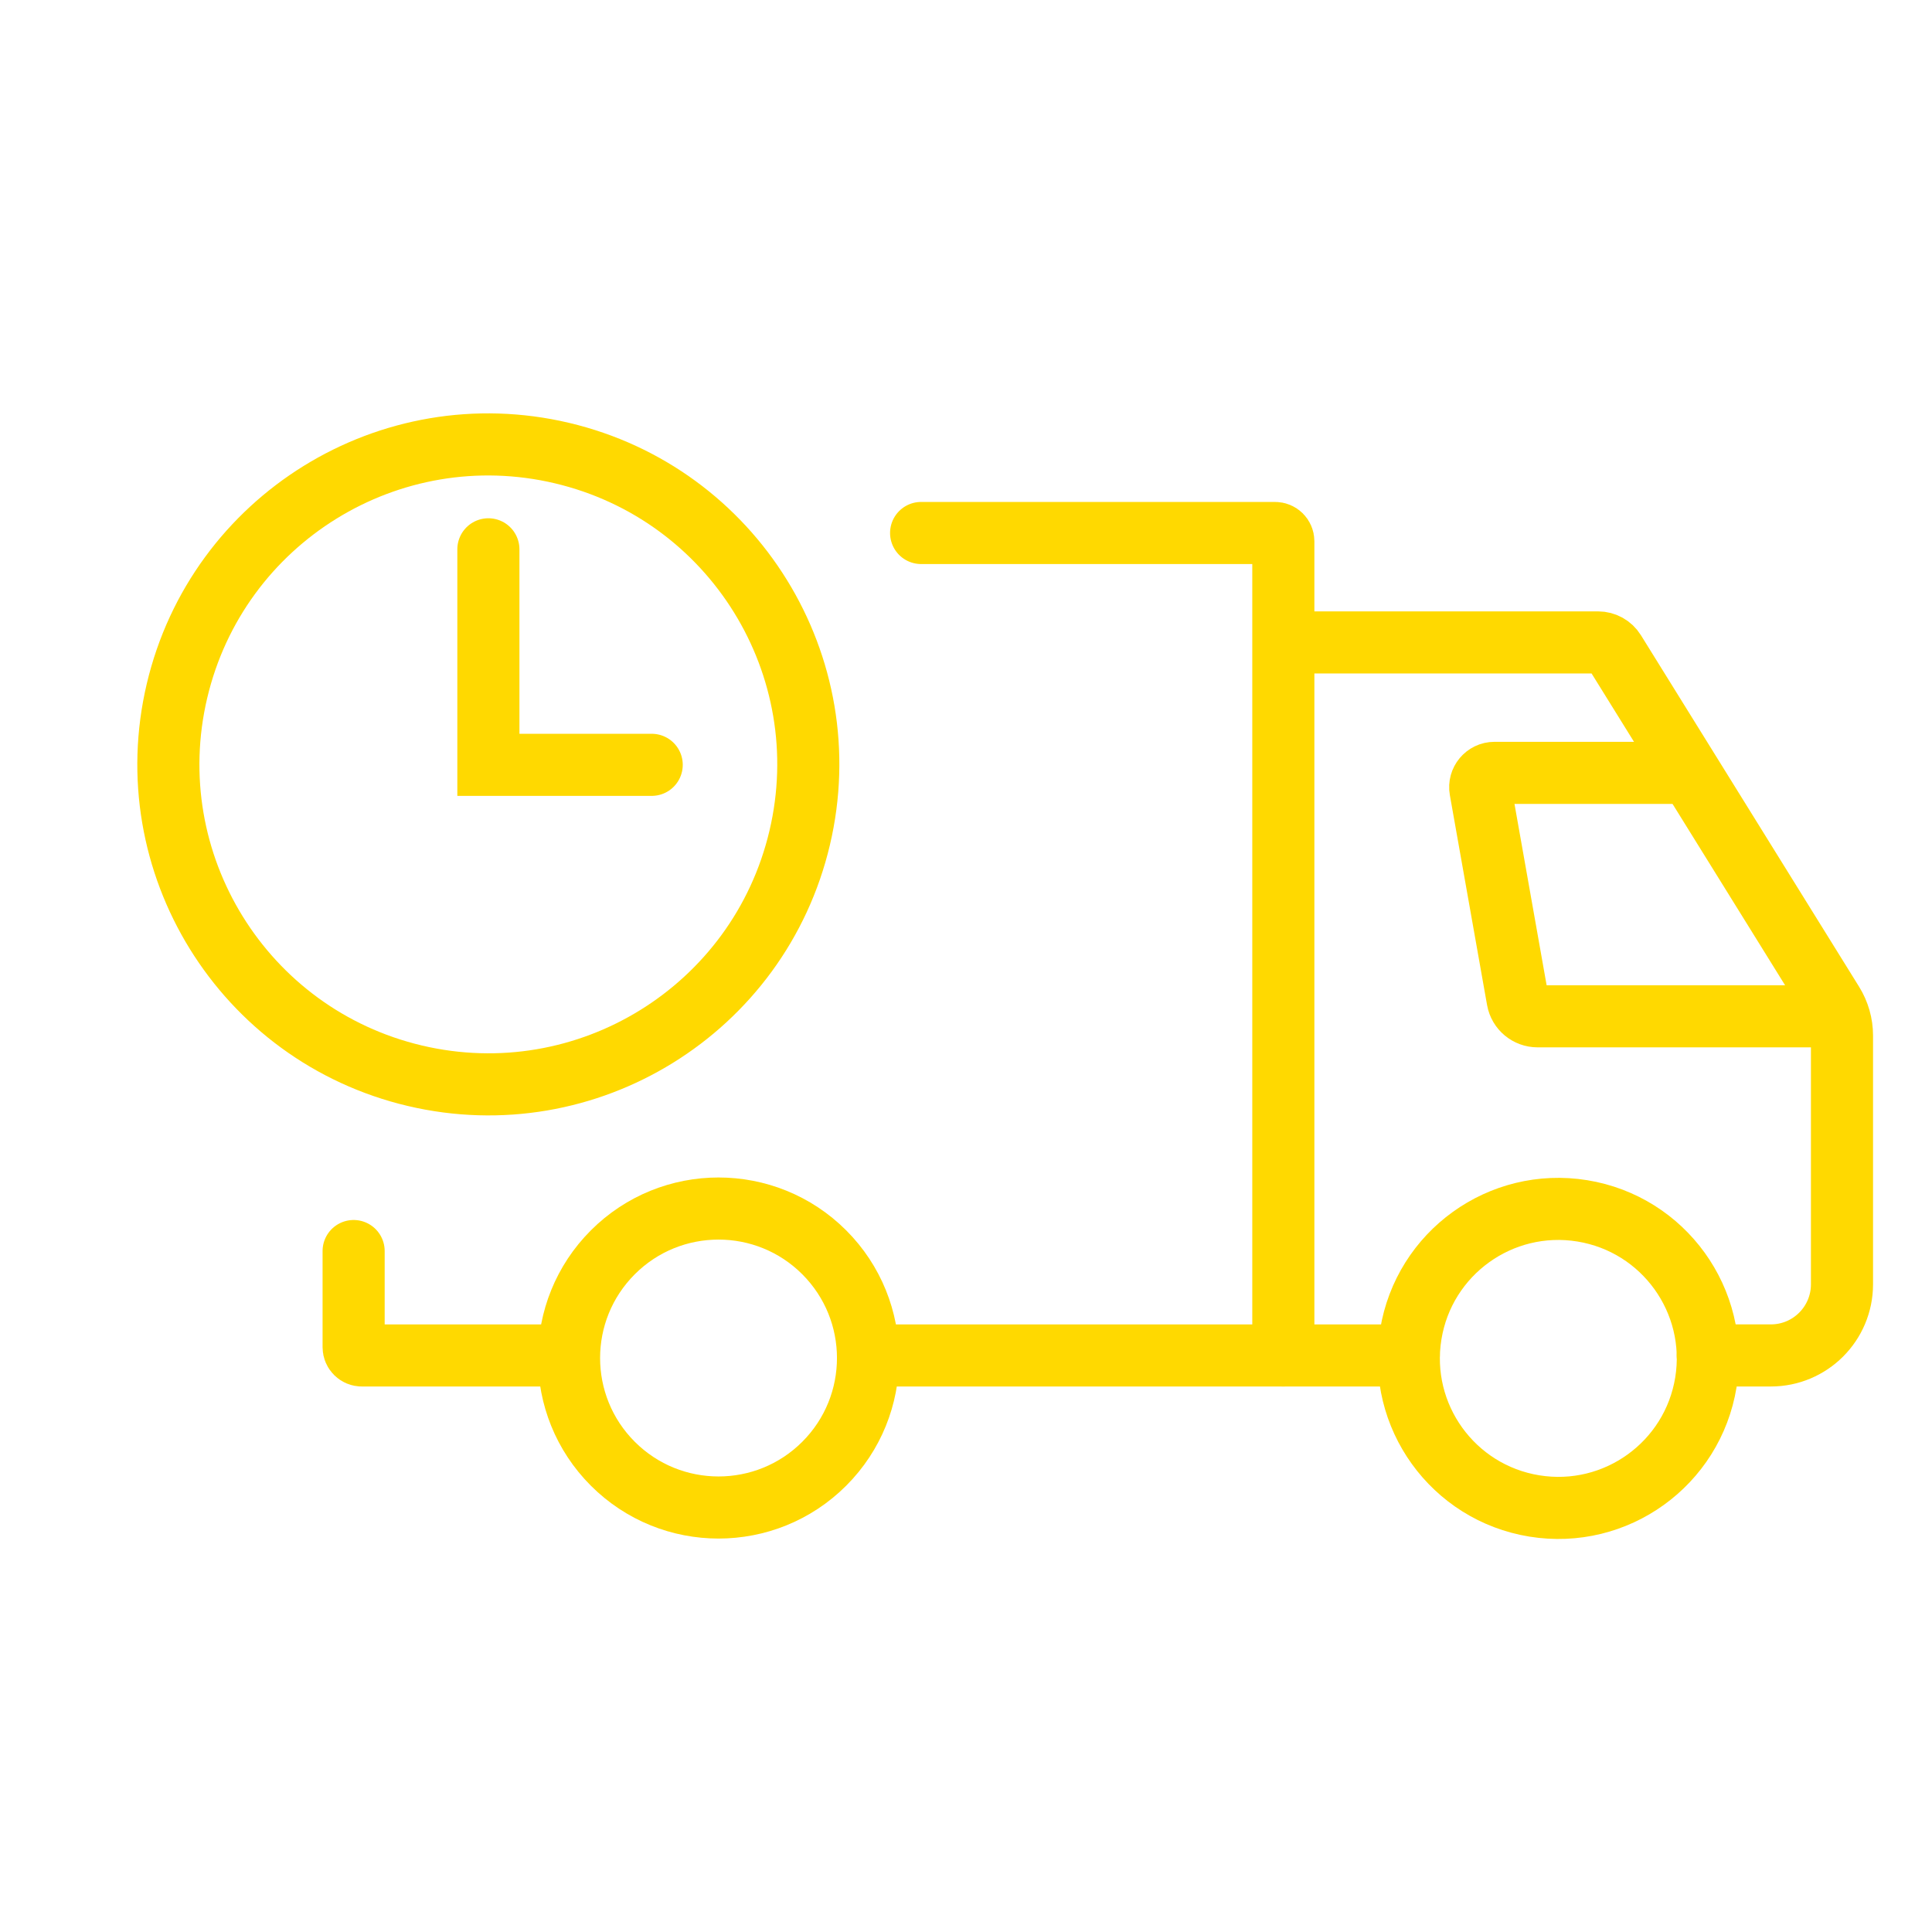 <svg width="56" height="56" viewBox="0 0 56 56" fill="none" xmlns="http://www.w3.org/2000/svg">
<g id="Frame 2610591">
<g id="Group">
<g id="Group_2">
<path id="Vector" d="M26.699 15.449H36.959C37.091 15.449 37.198 15.556 37.198 15.688V39.288" stroke="#FFD900" stroke-width="1.8" stroke-miterlimit="10" stroke-linecap="round"/>
<path id="Vector_2" d="M16.404 39.289H10.489C10.357 39.289 10.25 39.182 10.25 39.05V36.262" stroke="#FFD900" stroke-width="1.8" stroke-miterlimit="10" stroke-linecap="round"/>
<path id="Vector_3" d="M40.833 39.289H25.16" stroke="#FFD900" stroke-width="1.8" stroke-miterlimit="10" stroke-linecap="round"/>
<path id="Vector_4" d="M37.336 18.621H46.321C46.515 18.621 46.695 18.721 46.798 18.886L53.123 29.077C53.298 29.36 53.391 29.685 53.391 30.017V37.226C53.391 38.364 52.468 39.288 51.33 39.288H49.501" stroke="#FFD900" stroke-width="1.8" stroke-miterlimit="10" stroke-linecap="round"/>
<path id="Vector_5" d="M49.446 40.069C49.829 37.706 48.225 35.48 45.863 35.097C43.501 34.714 41.275 36.318 40.892 38.68C40.508 41.042 42.112 43.268 44.474 43.651C46.837 44.035 49.062 42.431 49.446 40.069Z" stroke="#FFD900" stroke-width="1.8" stroke-miterlimit="10" stroke-linecap="round"/>
<path id="Vector_6" d="M23.891 42.427C25.583 40.735 25.583 37.992 23.891 36.299C22.199 34.607 19.455 34.607 17.763 36.299C16.071 37.992 16.071 40.735 17.763 42.427C19.455 44.119 22.199 44.119 23.891 42.427Z" stroke="#FFD900" stroke-width="1.8" stroke-miterlimit="10" stroke-linecap="round"/>
<path id="Vector_7" d="M48.452 22.402H43.319C43.06 22.402 42.866 22.637 42.911 22.89L43.99 28.977C44.041 29.256 44.284 29.458 44.568 29.458H53.131" stroke="#FFD900" stroke-width="1.8" stroke-miterlimit="10" stroke-linecap="round"/>
</g>
<g id="Group_3">
<path id="Vector_8" d="M23.179 24.286C24.356 19.302 21.269 14.308 16.285 13.132C11.3 11.955 6.306 15.042 5.13 20.026C3.954 25.01 7.04 30.004 12.025 31.181C17.009 32.357 22.003 29.27 23.179 24.286Z" stroke="#FFD900" stroke-width="1.8" stroke-miterlimit="10" stroke-linecap="round"/>
<path id="Vector_9" d="M14.156 15.922V22.169H18.89" stroke="#FFD900" stroke-width="1.8" stroke-miterlimit="10" stroke-linecap="round"/>
</g>
</g>
</g>
</svg>
